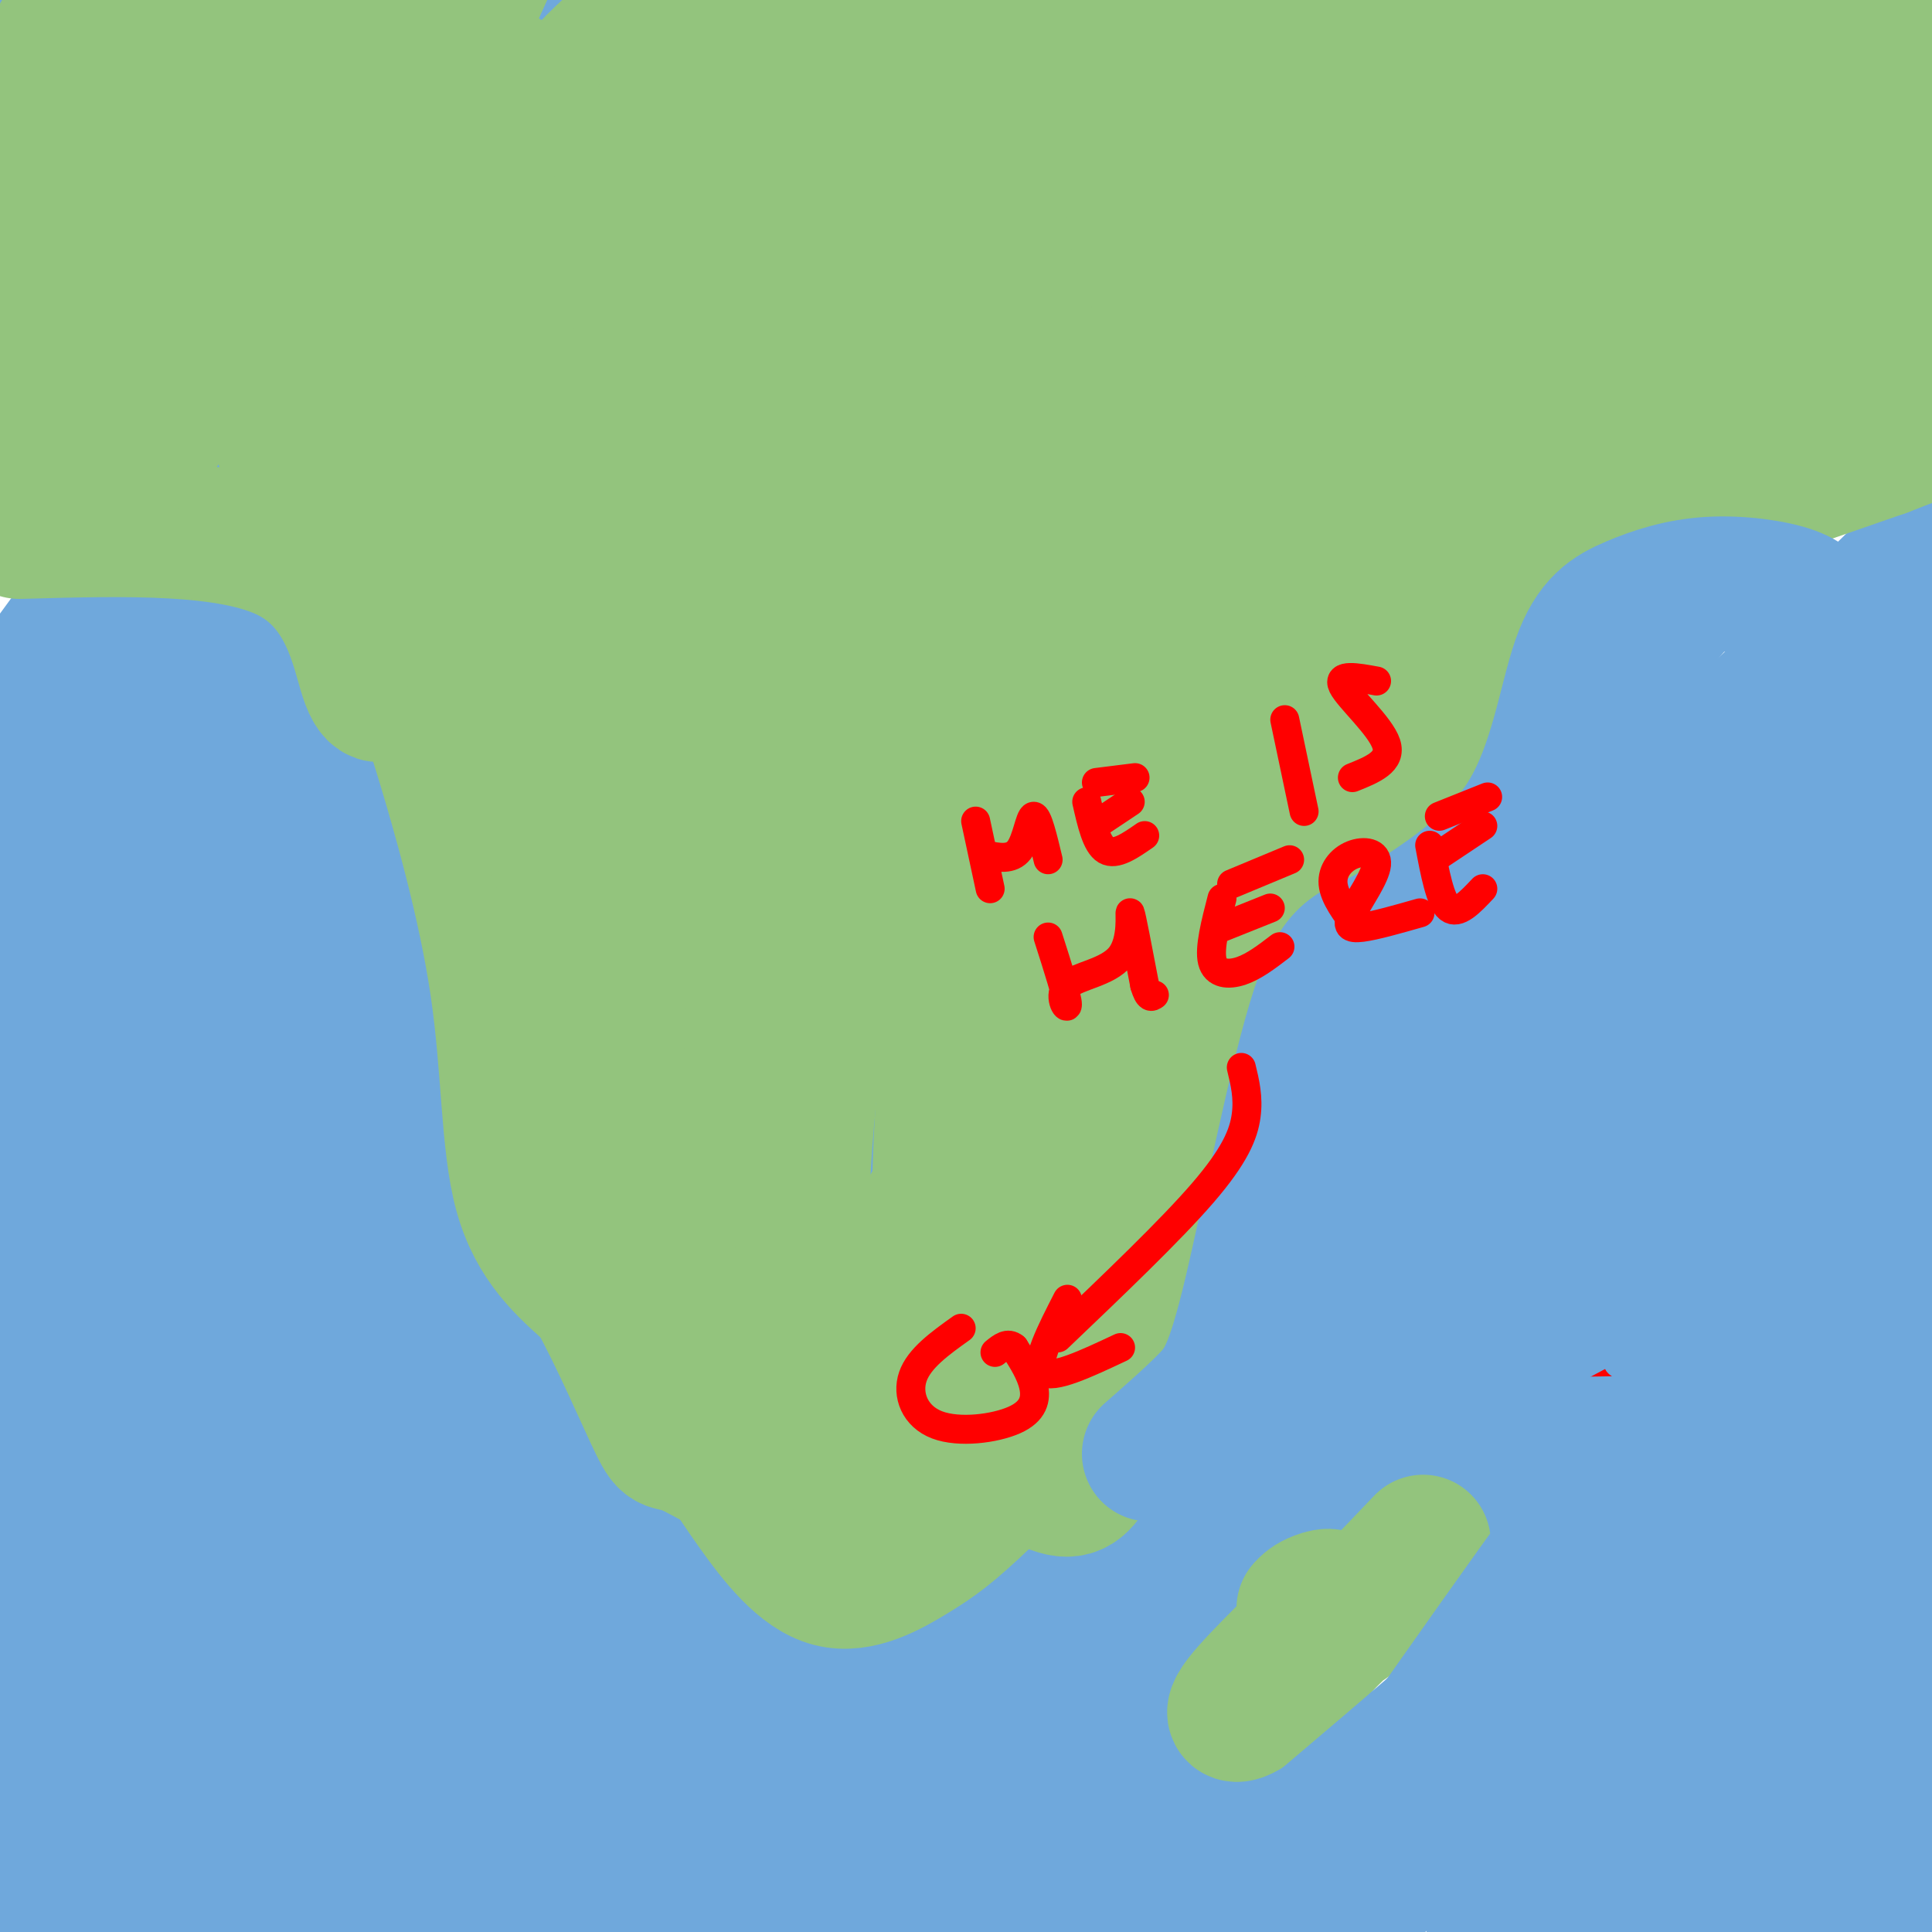 <svg viewBox='0 0 400 400' version='1.1' xmlns='http://www.w3.org/2000/svg' xmlns:xlink='http://www.w3.org/1999/xlink'><g fill='none' stroke='#6fa8dc' stroke-width='6' stroke-linecap='round' stroke-linejoin='round'><path d='M364,262c-85.774,63.487 -171.548,126.974 -178,128c-6.452,1.026 66.418,-60.410 107,-96c40.582,-35.590 48.878,-45.333 55,-53c6.122,-7.667 10.071,-13.256 12,-17c1.929,-3.744 1.837,-5.641 -22,10c-23.837,15.641 -71.418,48.821 -119,82'/></g>
<g fill='none' stroke='#6fa8dc' stroke-width='28' stroke-linecap='round' stroke-linejoin='round'><path d='M339,289c3.031,-6.345 6.062,-12.691 8,-18c1.938,-5.309 2.782,-9.583 -1,-10c-3.782,-0.417 -12.190,3.022 -27,11c-14.810,7.978 -36.022,20.494 -51,30c-14.978,9.506 -23.722,16.003 -41,34c-17.278,17.997 -43.091,47.496 -30,35c13.091,-12.496 65.087,-66.987 110,-109c44.913,-42.013 82.745,-71.548 95,-82c12.255,-10.452 -1.066,-1.822 -19,14c-17.934,15.822 -40.482,38.837 -62,63c-21.518,24.163 -42.005,49.475 -58,71c-15.995,21.525 -27.497,39.262 -39,57'/><path d='M224,385c-7.651,12.618 -7.279,15.663 -8,19c-0.721,3.337 -2.534,6.966 37,-39c39.534,-45.966 120.414,-141.526 151,-179c30.586,-37.474 10.878,-16.863 -2,-5c-12.878,11.863 -18.924,14.979 -35,28c-16.076,13.021 -42.181,35.948 -83,78c-40.819,42.052 -96.352,103.231 -108,112c-11.648,8.769 20.590,-34.870 44,-66c23.410,-31.130 37.991,-49.750 63,-77c25.009,-27.250 60.446,-63.129 88,-88c27.554,-24.871 47.226,-38.735 57,-45c9.774,-6.265 9.650,-4.933 9,-3c-0.650,1.933 -1.825,4.466 -3,7'/><path d='M434,127c-6.068,7.867 -19.740,24.035 -47,52c-27.260,27.965 -68.110,67.729 -98,96c-29.890,28.271 -48.822,45.051 -59,54c-10.178,8.949 -11.602,10.067 -10,5c1.602,-5.067 6.228,-16.321 11,-26c4.772,-9.679 9.688,-17.784 27,-40c17.312,-22.216 47.019,-58.543 65,-79c17.981,-20.457 24.236,-25.045 48,-48c23.764,-22.955 65.036,-64.278 20,-17c-45.036,47.278 -176.381,183.157 -225,232c-48.619,48.843 -14.513,10.650 -2,-5c12.513,-15.650 3.432,-8.757 7,-18c3.568,-9.243 19.784,-34.621 36,-60'/><path d='M207,273c15.320,-22.339 35.621,-48.186 71,-86c35.379,-37.814 85.837,-87.593 58,-51c-27.837,36.593 -133.969,159.559 -172,201c-38.031,41.441 -7.960,1.359 9,-25c16.960,-26.359 20.810,-38.994 36,-62c15.190,-23.006 41.721,-56.383 70,-87c28.279,-30.617 58.306,-58.474 54,-54c-4.306,4.474 -42.945,41.278 -82,83c-39.055,41.722 -78.528,88.361 -118,135'/><path d='M133,327c-15.221,15.057 5.727,-14.800 28,-44c22.273,-29.200 45.870,-57.743 57,-72c11.130,-14.257 9.795,-14.227 34,-37c24.205,-22.773 73.952,-68.348 81,-76c7.048,-7.652 -28.604,22.618 -81,77c-52.396,54.382 -121.535,132.874 -137,146c-15.465,13.126 22.746,-39.115 40,-63c17.254,-23.885 13.553,-19.412 29,-37c15.447,-17.588 50.044,-57.235 86,-93c35.956,-35.765 73.273,-67.647 66,-60c-7.273,7.647 -59.137,54.824 -111,102'/><path d='M225,170c-44.784,42.707 -101.243,98.476 -116,110c-14.757,11.524 12.189,-21.196 27,-41c14.811,-19.804 17.485,-26.692 51,-61c33.515,-34.308 97.869,-96.037 116,-116c18.131,-19.963 -9.962,1.841 -62,48c-52.038,46.159 -128.021,116.672 -161,147c-32.979,30.328 -22.953,20.469 -14,8c8.953,-12.469 16.834,-27.549 29,-44c12.166,-16.451 28.619,-34.272 56,-59c27.381,-24.728 65.691,-56.364 104,-88'/><path d='M255,74c22.106,-18.421 25.371,-20.473 22,-19c-3.371,1.473 -13.377,6.473 -47,35c-33.623,28.527 -90.861,80.583 -118,104c-27.139,23.417 -24.177,18.195 -24,15c0.177,-3.195 -2.429,-4.362 -1,-8c1.429,-3.638 6.894,-9.745 7,-13c0.106,-3.255 -5.147,-3.656 31,-42c36.147,-38.344 113.693,-114.631 133,-137c19.307,-22.369 -19.627,9.180 -62,45c-42.373,35.820 -88.187,75.910 -134,116'/><path d='M62,170c-22.104,19.031 -10.364,8.610 -6,4c4.364,-4.610 1.353,-3.407 -2,-3c-3.353,0.407 -7.049,0.018 14,-30c21.049,-30.018 66.844,-89.667 80,-111c13.156,-21.333 -6.328,-4.352 -38,24c-31.672,28.352 -75.531,68.074 -95,85c-19.469,16.926 -14.549,11.057 9,-21c23.549,-32.057 65.728,-90.302 67,-101c1.272,-10.698 -38.364,26.151 -78,63'/><path d='M13,80c-13.355,10.274 -7.741,4.460 -8,6c-0.259,1.540 -6.391,10.436 -1,-6c5.391,-16.436 22.304,-58.202 29,-76c6.696,-17.798 3.176,-11.626 2,-11c-1.176,0.626 -0.009,-4.293 -3,-5c-2.991,-0.707 -10.140,2.798 -19,10c-8.860,7.202 -19.430,18.101 -30,29'/><path d='M345,76c-0.680,-2.518 -1.360,-5.036 -34,35c-32.640,40.036 -97.240,122.626 -109,136c-11.760,13.374 29.318,-42.467 56,-76c26.682,-33.533 38.966,-44.758 60,-63c21.034,-18.242 50.818,-43.500 79,-66c28.182,-22.500 54.761,-42.242 41,-23c-13.761,19.242 -67.864,77.467 -106,124c-38.136,46.533 -60.306,81.374 -77,109c-16.694,27.626 -27.913,48.036 -26,44c1.913,-4.036 16.956,-32.518 32,-61'/><path d='M261,235c14.704,-25.967 35.465,-60.383 59,-94c23.535,-33.617 49.845,-66.435 75,-94c25.155,-27.565 49.156,-49.876 53,-56c3.844,-6.124 -12.469,3.939 -31,18c-18.531,14.061 -39.279,32.119 -57,48c-17.721,15.881 -32.415,29.583 -47,46c-14.585,16.417 -29.061,35.549 -46,58c-16.939,22.451 -36.343,48.222 -61,89c-24.657,40.778 -54.569,96.564 -59,99c-4.431,2.436 16.617,-48.476 29,-77c12.383,-28.524 16.100,-34.660 23,-46c6.900,-11.340 16.984,-27.885 31,-49c14.016,-21.115 31.966,-46.800 70,-92c38.034,-45.200 96.153,-109.914 95,-108c-1.153,1.914 -61.576,70.457 -122,139'/><path d='M273,116c-29.553,34.073 -42.437,49.756 -72,92c-29.563,42.244 -75.805,111.050 -95,139c-19.195,27.950 -11.341,15.045 -11,15c0.341,-0.045 -6.829,12.770 -3,-1c3.829,-13.770 18.657,-54.125 33,-86c14.343,-31.875 28.200,-55.269 39,-73c10.800,-17.731 18.544,-29.797 32,-50c13.456,-20.203 32.624,-48.542 69,-90c36.376,-41.458 89.959,-96.036 87,-92c-2.959,4.036 -62.459,66.686 -96,104c-33.541,37.314 -41.125,49.290 -59,74c-17.875,24.710 -46.043,62.153 -74,106c-27.957,43.847 -55.702,94.099 -63,105c-7.298,10.901 5.851,-17.550 19,-46'/><path d='M79,313c14.949,-30.368 42.821,-83.287 59,-112c16.179,-28.713 20.664,-33.220 33,-50c12.336,-16.780 32.524,-45.834 72,-89c39.476,-43.166 98.241,-100.446 102,-104c3.759,-3.554 -47.489,46.618 -85,89c-37.511,42.382 -61.285,76.975 -80,102c-18.715,25.025 -32.370,40.481 -59,80c-26.630,39.519 -66.236,103.099 -81,125c-14.764,21.901 -4.685,2.123 2,-15c6.685,-17.123 9.978,-31.590 28,-66c18.022,-34.410 50.775,-88.764 65,-113c14.225,-24.236 9.921,-18.353 31,-44c21.079,-25.647 67.539,-82.823 114,-140'/><path d='M280,-24c1.785,-3.462 -50.751,57.883 -84,98c-33.249,40.117 -47.211,59.006 -68,90c-20.789,30.994 -48.406,74.092 -68,108c-19.594,33.908 -31.165,58.626 -24,45c7.165,-13.626 33.066,-65.598 46,-92c12.934,-26.402 12.900,-27.236 39,-65c26.100,-37.764 78.334,-112.460 103,-149c24.666,-36.540 21.766,-34.925 16,-31c-5.766,3.925 -14.396,10.159 -28,23c-13.604,12.841 -32.183,32.287 -57,62c-24.817,29.713 -55.874,69.692 -83,109c-27.126,39.308 -50.322,77.945 -60,93c-9.678,15.055 -5.839,6.527 -2,-2'/><path d='M10,265c2.341,-6.770 9.193,-22.695 15,-39c5.807,-16.305 10.567,-32.989 49,-93c38.433,-60.011 110.537,-163.347 116,-178c5.463,-14.653 -55.717,59.379 -98,115c-42.283,55.621 -65.670,92.832 -78,114c-12.330,21.168 -13.604,26.292 -14,26c-0.396,-0.292 0.086,-6.002 9,-26c8.914,-19.998 26.261,-54.285 50,-94c23.739,-39.715 53.869,-84.857 84,-130'/><path d='M143,-40c-16.149,20.969 -98.522,138.391 -130,183c-31.478,44.609 -12.060,16.407 -2,-3c10.060,-19.407 10.761,-30.017 23,-58c12.239,-27.983 36.016,-73.338 45,-91c8.984,-17.662 3.174,-7.632 0,-5c-3.174,2.632 -3.712,-2.135 -24,20c-20.288,22.135 -60.325,71.170 -76,90c-15.675,18.830 -6.990,7.454 -3,-3c3.990,-10.454 3.283,-19.987 10,-39c6.717,-19.013 20.859,-47.507 35,-76'/><path d='M21,-22c-9.444,14.400 -50.556,88.400 -58,102c-7.444,13.600 18.778,-33.200 45,-80'/></g>
<g fill='none' stroke='#93c47d' stroke-width='28' stroke-linecap='round' stroke-linejoin='round'><path d='M4,110c21.978,-0.622 43.956,-1.244 56,5c12.044,6.244 14.156,19.356 16,25c1.844,5.644 3.422,3.822 5,2'/><path d='M81,142c1.999,1.068 4.497,2.739 6,4c1.503,1.261 2.011,2.111 5,12c2.989,9.889 8.459,28.816 11,46c2.541,17.184 2.155,32.624 5,43c2.845,10.376 8.923,15.688 15,21'/><path d='M123,268c5.134,9.242 10.469,21.848 13,27c2.531,5.152 2.258,2.848 7,5c4.742,2.152 14.498,8.758 25,10c10.502,1.242 21.751,-2.879 33,-7'/><path d='M201,303c8.829,0.124 14.400,3.936 18,5c3.600,1.064 5.227,-0.618 8,-6c2.773,-5.382 6.692,-14.463 8,-17c1.308,-2.537 0.006,1.471 -1,3c-1.006,1.529 -1.716,0.580 -3,-2c-1.284,-2.580 -3.142,-6.790 -5,-11'/><path d='M143,292c4.128,6.648 8.256,13.297 13,20c4.744,6.703 10.103,13.462 16,15c5.897,1.538 12.333,-2.144 17,-5c4.667,-2.856 7.564,-4.884 15,-12c7.436,-7.116 19.410,-19.319 30,-37c10.590,-17.681 19.795,-40.841 29,-64'/><path d='M263,209c11.110,-18.851 24.385,-33.979 30,-40c5.615,-6.021 3.569,-2.934 3,-1c-0.569,1.934 0.339,2.714 -1,6c-1.339,3.286 -4.926,9.077 3,-2c7.926,-11.077 27.365,-39.021 36,-52c8.635,-12.979 6.467,-10.994 14,-13c7.533,-2.006 24.766,-8.003 42,-14'/><path d='M390,93c16.711,-6.356 37.489,-15.244 49,-21c11.511,-5.756 13.756,-8.378 16,-11'/><path d='M270,333c0.632,-0.673 1.264,-1.346 3,-2c1.736,-0.654 4.576,-1.288 1,3c-3.576,4.288 -13.567,13.500 -17,18c-3.433,4.500 -0.309,4.288 9,-4c9.309,-8.288 24.803,-24.654 28,-28c3.197,-3.346 -5.901,6.327 -15,16'/><path d='M19,98c2.702,-2.954 5.404,-5.907 8,-11c2.596,-5.093 5.088,-12.324 -4,-5c-9.088,7.324 -29.754,29.203 -26,14c3.754,-15.203 31.930,-67.486 37,-79c5.070,-11.514 -12.965,17.743 -31,47'/><path d='M3,64c2.803,-14.158 25.310,-73.053 21,-73c-4.310,0.053 -35.437,59.053 -39,67c-3.563,7.947 20.437,-35.161 33,-54c12.563,-18.839 13.687,-13.411 16,-13c2.313,0.411 5.815,-4.197 -3,18c-8.815,22.197 -29.947,71.199 -30,78c-0.053,6.801 20.974,-28.600 42,-64'/><path d='M43,23c14.444,-21.621 29.555,-43.675 24,-26c-5.555,17.675 -31.776,75.079 -37,87c-5.224,11.921 10.548,-21.640 27,-51c16.452,-29.360 33.583,-54.520 23,-34c-10.583,20.520 -48.881,86.720 -51,94c-2.119,7.280 31.940,-44.360 66,-96'/><path d='M95,-3c13.945,-20.975 15.808,-25.412 7,-6c-8.808,19.412 -28.288,62.674 -35,79c-6.712,16.326 -0.657,5.717 -3,10c-2.343,4.283 -13.083,23.459 4,2c17.083,-21.459 61.988,-83.553 63,-73c1.012,10.553 -41.870,93.753 -52,103c-10.130,9.247 12.491,-55.460 21,-81c8.509,-25.540 2.906,-11.915 0,-8c-2.906,3.915 -3.116,-1.882 -5,-3c-1.884,-1.118 -5.442,2.441 -9,6'/><path d='M86,26c-4.117,4.117 -9.909,11.411 -14,20c-4.091,8.589 -6.480,18.473 -7,29c-0.520,10.527 0.829,21.697 5,32c4.171,10.303 11.163,19.739 7,10c-4.163,-9.739 -19.480,-38.655 -25,-50c-5.520,-11.345 -1.241,-5.120 0,-4c1.241,1.120 -0.554,-2.865 4,2c4.554,4.865 15.457,18.579 31,50c15.543,31.421 35.727,80.549 43,95c7.273,14.451 1.637,-5.774 -4,-26'/><path d='M126,184c-1.628,-12.030 -3.698,-29.105 -4,-39c-0.302,-9.895 1.164,-12.608 3,-12c1.836,0.608 4.041,4.539 7,43c2.959,38.461 6.671,111.452 6,119c-0.671,7.548 -5.724,-50.348 -7,-88c-1.276,-37.652 1.225,-55.061 4,-42c2.775,13.061 5.824,56.593 11,84c5.176,27.407 12.479,38.688 18,45c5.521,6.312 9.261,7.656 13,9'/><path d='M177,303c3.326,6.009 5.140,16.533 11,-13c5.860,-29.533 15.766,-99.122 17,-116c1.234,-16.878 -6.204,18.954 -9,47c-2.796,28.046 -0.950,48.305 1,57c1.950,8.695 4.004,5.825 4,8c-0.004,2.175 -2.064,9.394 5,-4c7.064,-13.394 23.253,-47.400 34,-74c10.747,-26.600 16.051,-45.793 17,-53c0.949,-7.207 -2.457,-2.427 -4,-1c-1.543,1.427 -1.223,-0.501 -6,6c-4.777,6.501 -14.651,21.429 -22,41c-7.349,19.571 -12.175,43.786 -17,68'/><path d='M208,269c-3.376,12.999 -3.317,11.496 -4,11c-0.683,-0.496 -2.109,0.017 -1,-13c1.109,-13.017 4.752,-39.562 13,-71c8.248,-31.438 21.102,-67.767 24,-73c2.898,-5.233 -4.160,20.632 -13,46c-8.840,25.368 -19.461,50.240 -28,68c-8.539,17.760 -14.997,28.407 -19,34c-4.003,5.593 -5.552,6.132 -8,4c-2.448,-2.132 -5.797,-6.936 -6,-22c-0.203,-15.064 2.739,-40.388 6,-59c3.261,-18.612 6.839,-30.511 12,-43c5.161,-12.489 11.903,-25.568 8,-13c-3.903,12.568 -18.452,50.784 -33,89'/><path d='M159,227c-6.057,16.431 -4.699,13.008 -4,6c0.699,-7.008 0.739,-17.600 1,-31c0.261,-13.400 0.742,-29.609 15,-69c14.258,-39.391 42.293,-101.964 35,-85c-7.293,16.964 -49.914,113.465 -63,132c-13.086,18.535 3.361,-40.894 18,-84c14.639,-43.106 27.468,-69.887 20,-60c-7.468,9.887 -35.234,56.444 -63,103'/><path d='M118,139c-11.197,16.539 -7.688,6.386 9,-29c16.688,-35.386 46.556,-96.004 44,-99c-2.556,-2.996 -37.536,51.629 -53,74c-15.464,22.371 -11.411,12.488 -11,10c0.411,-2.488 -2.819,2.418 2,-10c4.819,-12.418 17.686,-42.159 31,-68c13.314,-25.841 27.074,-47.782 20,-30c-7.074,17.782 -34.981,75.288 -47,102c-12.019,26.712 -8.148,22.632 -3,16c5.148,-6.632 11.574,-15.816 18,-25'/><path d='M128,80c6.724,-10.918 14.536,-25.715 28,-43c13.464,-17.285 32.582,-37.060 41,-44c8.418,-6.940 6.137,-1.047 -9,27c-15.137,28.047 -43.131,78.248 -49,88c-5.869,9.752 10.387,-20.945 27,-47c16.613,-26.055 33.584,-47.467 43,-59c9.416,-11.533 11.279,-13.186 15,-16c3.721,-2.814 9.300,-6.790 12,-7c2.700,-0.210 2.519,3.345 5,2c2.481,-1.345 7.623,-7.589 -5,25c-12.623,32.589 -43.012,104.011 -55,134c-11.988,29.989 -5.574,18.543 -2,14c3.574,-4.543 4.308,-2.185 4,1c-0.308,3.185 -1.660,7.196 11,-10c12.660,-17.196 39.330,-55.598 66,-94'/><path d='M260,51c21.673,-28.637 42.854,-53.231 51,-60c8.146,-6.769 3.255,4.285 4,4c0.745,-0.285 7.124,-11.910 -7,16c-14.124,27.910 -48.752,95.357 -68,132c-19.248,36.643 -23.118,42.484 -8,23c15.118,-19.484 49.223,-64.293 69,-89c19.777,-24.707 25.225,-29.311 36,-39c10.775,-9.689 26.878,-24.463 32,-27c5.122,-2.537 -0.735,7.163 3,2c3.735,-5.163 17.063,-25.188 -5,11c-22.063,36.188 -79.517,128.589 -92,150c-12.483,21.411 20.005,-28.168 39,-55c18.995,-26.832 24.498,-30.916 30,-35'/><path d='M344,84c15.223,-16.943 38.280,-41.802 40,-40c1.720,1.802 -17.896,30.265 -32,50c-14.104,19.735 -22.696,30.741 -2,11c20.696,-19.741 70.682,-70.230 92,-92c21.318,-21.770 13.970,-14.823 -7,11c-20.970,25.823 -55.563,70.521 -60,68c-4.437,-2.521 21.281,-52.260 47,-102'/><path d='M422,-10c7.201,-16.583 1.702,-7.042 -5,0c-6.702,7.042 -14.609,11.585 -38,38c-23.391,26.415 -62.268,74.701 -76,90c-13.732,15.299 -2.320,-2.388 5,-16c7.320,-13.612 10.547,-23.150 23,-41c12.453,-17.850 34.130,-44.013 53,-69c18.870,-24.987 34.932,-48.798 4,-4c-30.932,44.798 -108.858,158.203 -133,187c-24.142,28.797 5.500,-27.016 17,-50c11.500,-22.984 4.857,-13.138 16,-30c11.143,-16.862 40.071,-60.431 69,-104'/><path d='M357,-9c-19.044,27.622 -101.153,148.677 -123,173c-21.847,24.323 16.568,-48.086 36,-84c19.432,-35.914 19.881,-35.333 41,-64c21.119,-28.667 62.908,-86.581 41,-52c-21.908,34.581 -107.514,161.656 -140,206c-32.486,44.344 -11.853,5.955 5,-30c16.853,-35.955 29.927,-69.478 43,-103'/></g>
<g fill='none' stroke='#6fa8dc' stroke-width='28' stroke-linecap='round' stroke-linejoin='round'><path d='M239,45c5.214,-3.577 10.429,-7.155 11,-10c0.571,-2.845 -3.500,-4.958 -10,-1c-6.500,3.958 -15.429,13.988 -17,15c-1.571,1.012 4.214,-6.994 10,-15'/><path d='M376,128c-0.596,-1.805 -1.191,-3.609 -5,-5c-3.809,-1.391 -10.830,-2.367 -17,-2c-6.170,0.367 -11.489,2.078 -16,4c-4.511,1.922 -8.215,4.056 -11,12c-2.785,7.944 -4.653,21.698 -11,32c-6.347,10.302 -17.174,17.151 -28,24'/><path d='M288,193c-6.986,4.077 -10.450,2.268 -15,16c-4.550,13.732 -10.187,43.005 -14,59c-3.813,15.995 -5.804,18.713 -9,22c-3.196,3.287 -7.598,7.144 -12,11'/><path d='M373,236c-1.569,13.878 -3.138,27.756 -12,66c-8.862,38.244 -25.018,100.853 -26,103c-0.982,2.147 13.211,-56.167 31,-104c17.789,-47.833 39.174,-85.186 39,-82c-0.174,3.186 -21.907,46.910 -40,81c-18.093,34.090 -32.547,58.545 -47,83'/><path d='M318,383c-9.291,16.337 -9.019,15.679 -9,13c0.019,-2.679 -0.214,-7.379 -1,-11c-0.786,-3.621 -2.125,-6.164 10,-29c12.125,-22.836 37.714,-65.966 40,-73c2.286,-7.034 -18.731,22.029 -38,51c-19.269,28.971 -36.791,57.849 -41,65c-4.209,7.151 4.896,-7.424 14,-22'/><path d='M293,377c6.014,-9.288 14.050,-21.509 26,-33c11.950,-11.491 27.812,-22.253 14,-11c-13.812,11.253 -57.300,44.521 -64,49c-6.700,4.479 23.389,-19.833 41,-36c17.611,-16.167 22.746,-24.191 25,-29c2.254,-4.809 1.627,-6.405 1,-8'/><path d='M336,309c1.108,-3.986 3.379,-9.953 -12,11c-15.379,20.953 -48.408,68.824 -64,90c-15.592,21.176 -13.746,15.655 -15,13c-1.254,-2.655 -5.607,-2.446 -8,-3c-2.393,-0.554 -2.827,-1.873 -1,-8c1.827,-6.127 5.913,-17.064 10,-28'/><path d='M246,384c-6.824,2.517 -28.883,22.810 -39,33c-10.117,10.190 -8.291,10.278 -8,2c0.291,-8.278 -0.953,-24.921 -3,-35c-2.047,-10.079 -4.898,-13.593 -9,-15c-4.102,-1.407 -9.456,-0.707 -13,5c-3.544,5.707 -5.279,16.420 -4,23c1.279,6.580 5.573,9.025 9,11c3.427,1.975 5.987,3.479 11,-1c5.013,-4.479 12.478,-14.943 16,-20c3.522,-5.057 3.102,-4.708 3,-8c-0.102,-3.292 0.114,-10.226 -3,-13c-3.114,-2.774 -9.557,-1.387 -16,0'/><path d='M190,366c-5.233,2.254 -10.315,7.888 -13,12c-2.685,4.112 -2.972,6.702 -4,9c-1.028,2.298 -2.798,4.304 -3,9c-0.202,4.696 1.164,12.082 3,14c1.836,1.918 4.141,-1.631 6,-7c1.859,-5.369 3.272,-12.557 4,-18c0.728,-5.443 0.773,-9.141 -2,-13c-2.773,-3.859 -8.363,-7.880 -11,-10c-2.637,-2.120 -2.320,-2.338 -7,-1c-4.680,1.338 -14.356,4.232 -21,10c-6.644,5.768 -10.256,14.408 -12,19c-1.744,4.592 -1.621,5.135 -1,7c0.621,1.865 1.740,5.053 4,3c2.260,-2.053 5.663,-9.348 7,-16c1.337,-6.652 0.610,-12.661 -1,-18c-1.610,-5.339 -4.102,-10.008 -6,-12c-1.898,-1.992 -3.203,-1.305 -5,0c-1.797,1.305 -4.085,3.230 -6,8c-1.915,4.770 -3.458,12.385 -5,20'/><path d='M117,382c0.302,7.206 3.557,15.221 8,19c4.443,3.779 10.073,3.321 15,0c4.927,-3.321 9.150,-9.504 10,-18c0.850,-8.496 -1.672,-19.305 -4,-24c-2.328,-4.695 -4.463,-3.275 -6,-3c-1.537,0.275 -2.475,-0.595 -4,3c-1.525,3.595 -3.638,11.654 -4,17c-0.362,5.346 1.026,7.979 2,11c0.974,3.021 1.535,6.430 4,10c2.465,3.570 6.836,7.299 10,9c3.164,1.701 5.122,1.373 7,1c1.878,-0.373 3.675,-0.791 5,-4c1.325,-3.209 2.176,-9.210 2,-14c-0.176,-4.790 -1.379,-8.369 -4,-13c-2.621,-4.631 -6.660,-10.316 -10,-12c-3.340,-1.684 -5.979,0.631 -8,2c-2.021,1.369 -3.423,1.792 -4,7c-0.577,5.208 -0.330,15.200 1,23c1.330,7.800 3.743,13.408 8,18c4.257,4.592 10.359,8.169 14,9c3.641,0.831 4.820,-1.085 6,-3'/><path d='M165,420c1.696,-3.093 2.937,-9.327 3,-15c0.063,-5.673 -1.050,-10.786 -5,-18c-3.950,-7.214 -10.735,-16.531 -15,-21c-4.265,-4.469 -6.010,-4.091 -8,-5c-1.990,-0.909 -4.223,-3.104 -9,0c-4.777,3.104 -12.096,11.506 -16,20c-3.904,8.494 -4.393,17.081 -4,23c0.393,5.919 1.669,9.171 3,11c1.331,1.829 2.718,2.237 4,3c1.282,0.763 2.460,1.883 3,-4c0.540,-5.883 0.443,-18.767 -1,-29c-1.443,-10.233 -4.233,-17.815 -7,-24c-2.767,-6.185 -5.510,-10.973 -9,-10c-3.490,0.973 -7.725,7.708 -10,15c-2.275,7.292 -2.589,15.140 -2,23c0.589,7.860 2.082,15.732 3,14c0.918,-1.732 1.262,-13.066 0,-27c-1.262,-13.934 -4.131,-30.467 -7,-47'/><path d='M88,329c-3.504,-19.278 -8.763,-43.973 -16,-57c-7.237,-13.027 -16.451,-14.386 -21,-17c-4.549,-2.614 -4.434,-6.484 -5,-10c-0.566,-3.516 -1.812,-6.677 -1,-20c0.812,-13.323 3.682,-36.808 6,-28c2.318,8.808 4.086,49.910 6,65c1.914,15.090 3.976,4.169 5,-5c1.024,-9.169 1.012,-16.584 1,-24'/><path d='M63,233c-0.256,-11.036 -1.397,-26.626 -4,-26c-2.603,0.626 -6.668,17.467 -10,30c-3.332,12.533 -5.930,20.758 -7,50c-1.070,29.242 -0.613,79.500 -3,83c-2.387,3.500 -7.617,-39.759 -11,-83c-3.383,-43.241 -4.920,-86.463 -5,-107c-0.080,-20.537 1.295,-18.389 -3,-2c-4.295,16.389 -14.261,47.019 -19,67c-4.739,19.981 -4.250,29.315 -5,36c-0.750,6.685 -2.741,10.723 -3,38c-0.259,27.277 1.212,77.793 2,95c0.788,17.207 0.894,1.103 1,-15'/><path d='M-4,399c0.100,-22.156 -0.151,-70.045 4,-116c4.151,-45.955 12.705,-89.974 14,-89c1.295,0.974 -4.670,46.941 -7,76c-2.330,29.059 -1.025,41.210 1,59c2.025,17.790 4.769,41.220 8,54c3.231,12.780 6.949,14.909 10,17c3.051,2.091 5.436,4.145 9,3c3.564,-1.145 8.309,-5.489 11,-8c2.691,-2.511 3.330,-3.188 5,-10c1.670,-6.812 4.373,-19.757 5,-37c0.627,-17.243 -0.821,-38.784 -2,-42c-1.179,-3.216 -2.090,11.892 -3,27'/><path d='M51,333c0.763,11.151 4.172,25.530 7,36c2.828,10.470 5.076,17.031 9,23c3.924,5.969 9.524,11.346 14,11c4.476,-0.346 7.829,-6.416 8,-19c0.171,-12.584 -2.839,-31.682 -5,-42c-2.161,-10.318 -3.472,-11.856 -5,-14c-1.528,-2.144 -3.272,-4.894 -5,-3c-1.728,1.894 -3.441,8.433 -5,16c-1.559,7.567 -2.963,16.161 0,35c2.963,18.839 10.293,47.923 11,44c0.707,-3.923 -5.208,-40.852 -12,-69c-6.792,-28.148 -14.460,-47.514 -18,-55c-3.540,-7.486 -2.953,-3.092 -4,0c-1.047,3.092 -3.728,4.884 -6,13c-2.272,8.116 -4.136,22.558 -6,37'/><path d='M34,346c-2.039,27.655 -4.135,78.291 -5,86c-0.865,7.709 -0.499,-27.509 4,-65c4.499,-37.491 13.131,-77.256 17,-107c3.869,-29.744 2.975,-49.467 4,-61c1.025,-11.533 3.968,-14.874 6,-15c2.032,-0.126 3.152,2.964 3,10c-0.152,7.036 -1.576,18.018 -3,29'/><path d='M60,223c-1.000,8.167 -2.000,14.083 -3,20'/><path d='M390,227c-2.157,1.314 -4.314,2.628 -5,2c-0.686,-0.628 0.099,-3.199 -3,9c-3.099,12.199 -10.081,39.168 -16,69c-5.919,29.832 -10.775,62.526 -12,83c-1.225,20.474 1.180,28.728 2,39c0.820,10.272 0.055,22.561 3,1c2.945,-21.561 9.601,-76.974 18,-119c8.399,-42.026 18.540,-70.667 18,-52c-0.540,18.667 -11.761,84.641 -16,126c-4.239,41.359 -1.497,58.103 1,55c2.497,-3.103 4.748,-26.051 7,-49'/><path d='M387,391c1.826,-14.097 2.892,-24.841 8,-63c5.108,-38.159 14.260,-103.735 16,-76c1.740,27.735 -3.931,148.781 -12,190c-8.069,41.219 -18.534,2.609 -29,-36'/></g>
<g fill='none' stroke='#93c47d' stroke-width='28' stroke-linecap='round' stroke-linejoin='round'><path d='M260,28c0.403,-1.364 0.806,-2.728 2,-6c1.194,-3.272 3.180,-8.452 -10,6c-13.180,14.452 -41.524,48.536 -50,60c-8.476,11.464 2.918,0.308 14,-13c11.082,-13.308 21.853,-28.768 33,-47c11.147,-18.232 22.669,-39.237 21,-38c-1.669,1.237 -16.528,24.715 -25,43c-8.472,18.285 -10.557,31.377 -11,41c-0.443,9.623 0.757,15.777 3,19c2.243,3.223 5.529,3.513 8,4c2.471,0.487 4.127,1.170 9,-3c4.873,-4.170 12.964,-13.191 20,-27c7.036,-13.809 13.018,-32.404 19,-51'/><path d='M293,16c3.194,-14.843 1.680,-26.452 -2,-35c-3.680,-8.548 -9.525,-14.036 -20,-13c-10.475,1.036 -25.580,8.597 -36,19c-10.420,10.403 -16.155,23.649 -19,34c-2.845,10.351 -2.800,17.806 -2,23c0.800,5.194 2.354,8.128 5,10c2.646,1.872 6.385,2.684 9,4c2.615,1.316 4.108,3.138 12,-2c7.892,-5.138 22.185,-17.234 31,-28c8.815,-10.766 12.152,-20.201 13,-27c0.848,-6.799 -0.794,-10.961 -2,-14c-1.206,-3.039 -1.977,-4.953 -8,-5c-6.023,-0.047 -17.298,1.774 -24,4c-6.702,2.226 -8.829,4.856 -13,10c-4.171,5.144 -10.384,12.803 -14,22c-3.616,9.197 -4.634,19.931 -1,28c3.634,8.069 11.918,13.471 17,16c5.082,2.529 6.960,2.183 11,0c4.040,-2.183 10.242,-6.203 14,-9c3.758,-2.797 5.074,-4.371 6,-9c0.926,-4.629 1.463,-12.315 2,-20'/><path d='M272,24c-2.088,-4.870 -8.306,-7.046 -12,-8c-3.694,-0.954 -4.862,-0.687 -8,0c-3.138,0.687 -8.246,1.794 -12,7c-3.754,5.206 -6.152,14.513 -5,23c1.152,8.487 5.856,16.155 9,20c3.144,3.845 4.729,3.866 7,4c2.271,0.134 5.227,0.382 8,-1c2.773,-1.382 5.364,-4.395 6,-13c0.636,-8.605 -0.682,-22.803 -2,-37'/></g>
<g fill='none' stroke='#ff0000' stroke-width='6' stroke-linecap='round' stroke-linejoin='round'><path d='M341,268c2.417,-0.417 4.833,-0.833 2,2c-2.833,2.833 -10.917,8.917 -19,15'/><path d='M353,268c-40.178,7.356 -80.356,14.711 -23,14c57.356,-0.711 212.244,-9.489 229,-11c16.756,-1.511 -104.622,4.244 -226,10'/><path d='M199,275c-4.346,3.107 -8.692,6.214 -10,10c-1.308,3.786 0.423,8.252 5,10c4.577,1.748 12.002,0.778 16,-1c3.998,-1.778 4.571,-4.365 4,-7c-0.571,-2.635 -2.285,-5.317 -4,-8'/><path d='M210,279c-1.333,-1.167 -2.667,-0.083 -4,1'/><path d='M221,269c-3.417,6.667 -6.833,13.333 -5,15c1.833,1.667 8.917,-1.667 16,-5'/><path d='M219,277c11.644,-11.111 23.289,-22.222 30,-30c6.711,-7.778 8.489,-12.222 9,-16c0.511,-3.778 -0.244,-6.889 -1,-10'/><path d='M202,170c0.000,0.000 3.000,14.000 3,14'/><path d='M204,177c2.689,0.556 5.378,1.111 7,-1c1.622,-2.111 2.178,-6.889 3,-7c0.822,-0.111 1.911,4.444 3,9'/><path d='M225,166c1.000,4.417 2.000,8.833 4,10c2.000,1.167 5.000,-0.917 8,-3'/><path d='M228,170c0.000,0.000 6.000,-4.000 6,-4'/><path d='M227,162c0.000,0.000 8.000,-1.000 8,-1'/><path d='M266,149c0.000,0.000 4.000,19.000 4,19'/><path d='M280,161c4.111,-1.644 8.222,-3.289 7,-7c-1.222,-3.711 -7.778,-9.489 -9,-12c-1.222,-2.511 2.889,-1.756 7,-1'/><path d='M217,194c2.013,6.284 4.026,12.568 4,14c-0.026,1.432 -2.089,-1.987 0,-4c2.089,-2.013 8.332,-2.619 11,-6c2.668,-3.381 1.762,-9.537 2,-9c0.238,0.537 1.619,7.769 3,15'/><path d='M237,204c0.833,2.833 1.417,2.417 2,2'/><path d='M253,186c-1.333,5.156 -2.667,10.311 -2,13c0.667,2.689 3.333,2.911 6,2c2.667,-0.911 5.333,-2.956 8,-5'/><path d='M253,192c0.000,0.000 10.000,-4.000 10,-4'/><path d='M255,183c0.000,0.000 12.000,-5.000 12,-5'/><path d='M281,192c-2.375,-3.137 -4.750,-6.274 -5,-9c-0.250,-2.726 1.624,-5.040 4,-6c2.376,-0.960 5.256,-0.567 5,2c-0.256,2.567 -3.646,7.306 -5,10c-1.354,2.694 -0.673,3.341 2,3c2.673,-0.341 7.336,-1.671 12,-3'/><path d='M296,175c1.083,5.750 2.167,11.500 4,13c1.833,1.500 4.417,-1.250 7,-4'/><path d='M298,177c0.000,0.000 9.000,-6.000 9,-6'/><path d='M298,169c0.000,0.000 10.000,-4.000 10,-4'/></g>
<g fill='none' stroke='#6fa8dc' stroke-width='6' stroke-linecap='round' stroke-linejoin='round'><path d='M342,265c-12.970,15.351 -25.940,30.702 -23,25c2.940,-5.702 21.792,-32.458 21,-34c-0.792,-1.542 -21.226,22.131 -26,27c-4.774,4.869 6.113,-9.065 17,-23'/><path d='M331,260c2.373,-4.087 -0.194,-2.804 -2,-2c-1.806,0.804 -2.850,1.130 -8,7c-5.150,5.870 -14.405,17.283 -15,17c-0.595,-0.283 7.471,-12.263 10,-17c2.529,-4.737 -0.479,-2.231 -4,2c-3.521,4.231 -7.555,10.189 -8,13c-0.445,2.811 2.698,2.477 6,2c3.302,-0.477 6.761,-1.097 14,-4c7.239,-2.903 18.257,-8.089 23,-11c4.743,-2.911 3.212,-3.546 -1,-3c-4.212,0.546 -11.106,2.273 -18,4'/><path d='M328,268c-10.753,4.205 -28.634,12.717 -31,16c-2.366,3.283 10.783,1.336 22,-2c11.217,-3.336 20.501,-8.062 33,-15c12.499,-6.938 28.211,-16.088 24,-16c-4.211,0.088 -28.345,9.415 -47,17c-18.655,7.585 -31.830,13.427 -19,13c12.830,-0.427 51.666,-7.122 63,-9c11.334,-1.878 -4.833,1.061 -21,4'/><path d='M352,276c-7.467,1.120 -15.633,1.920 -18,3c-2.367,1.080 1.066,2.441 6,3c4.934,0.559 11.367,0.318 19,-1c7.633,-1.318 16.464,-3.712 21,-6c4.536,-2.288 4.776,-4.469 6,-6c1.224,-1.531 3.432,-2.412 -7,0c-10.432,2.412 -33.502,8.116 -41,11c-7.498,2.884 0.578,2.948 5,4c4.422,1.052 5.191,3.091 18,1c12.809,-2.091 37.660,-8.312 39,-8c1.340,0.312 -20.830,7.156 -43,14'/><path d='M357,291c-14.109,4.305 -27.883,8.069 -11,2c16.883,-6.069 64.422,-21.969 68,-23c3.578,-1.031 -36.804,12.807 -47,15c-10.196,2.193 9.793,-7.257 19,-13c9.207,-5.743 7.633,-7.777 8,-10c0.367,-2.223 2.676,-4.635 -5,-1c-7.676,3.635 -25.338,13.318 -43,23'/><path d='M346,284c-10.908,6.482 -16.679,11.186 -6,4c10.679,-7.186 37.807,-26.261 30,-25c-7.807,1.261 -50.550,22.857 -60,30c-9.450,7.143 14.392,-0.169 29,-5c14.608,-4.831 19.981,-7.181 23,-10c3.019,-2.819 3.686,-6.106 4,-8c0.314,-1.894 0.277,-2.395 -3,-3c-3.277,-0.605 -9.793,-1.316 -20,1c-10.207,2.316 -24.103,7.658 -38,13'/><path d='M305,281c-3.206,2.691 7.777,2.918 18,1c10.223,-1.918 19.684,-5.980 26,-10c6.316,-4.020 9.486,-7.996 10,-11c0.514,-3.004 -1.630,-5.034 -10,-5c-8.370,0.034 -22.967,2.133 -34,6c-11.033,3.867 -18.504,9.500 -26,13c-7.496,3.500 -15.018,4.865 17,3c32.018,-1.865 103.577,-6.962 122,-8c18.423,-1.038 -16.288,1.981 -51,5'/><path d='M377,275c-15.440,1.702 -28.541,3.456 -22,3c6.541,-0.456 32.722,-3.123 50,-7c17.278,-3.877 25.651,-8.965 27,-11c1.349,-2.035 -4.325,-1.018 -10,0'/><path d='M402,277c-2.159,0.478 -4.318,0.956 -8,8c-3.682,7.044 -8.888,20.656 -10,23c-1.112,2.344 1.869,-6.578 6,-15c4.131,-8.422 9.412,-16.344 12,-15c2.588,1.344 2.483,11.954 2,18c-0.483,6.046 -1.344,7.527 -2,2c-0.656,-5.527 -1.107,-18.064 -2,-23c-0.893,-4.936 -2.229,-2.272 -5,-2c-2.771,0.272 -6.977,-1.850 -15,0c-8.023,1.850 -19.864,7.671 -29,13c-9.136,5.329 -15.568,10.164 -22,15'/></g>
</svg>